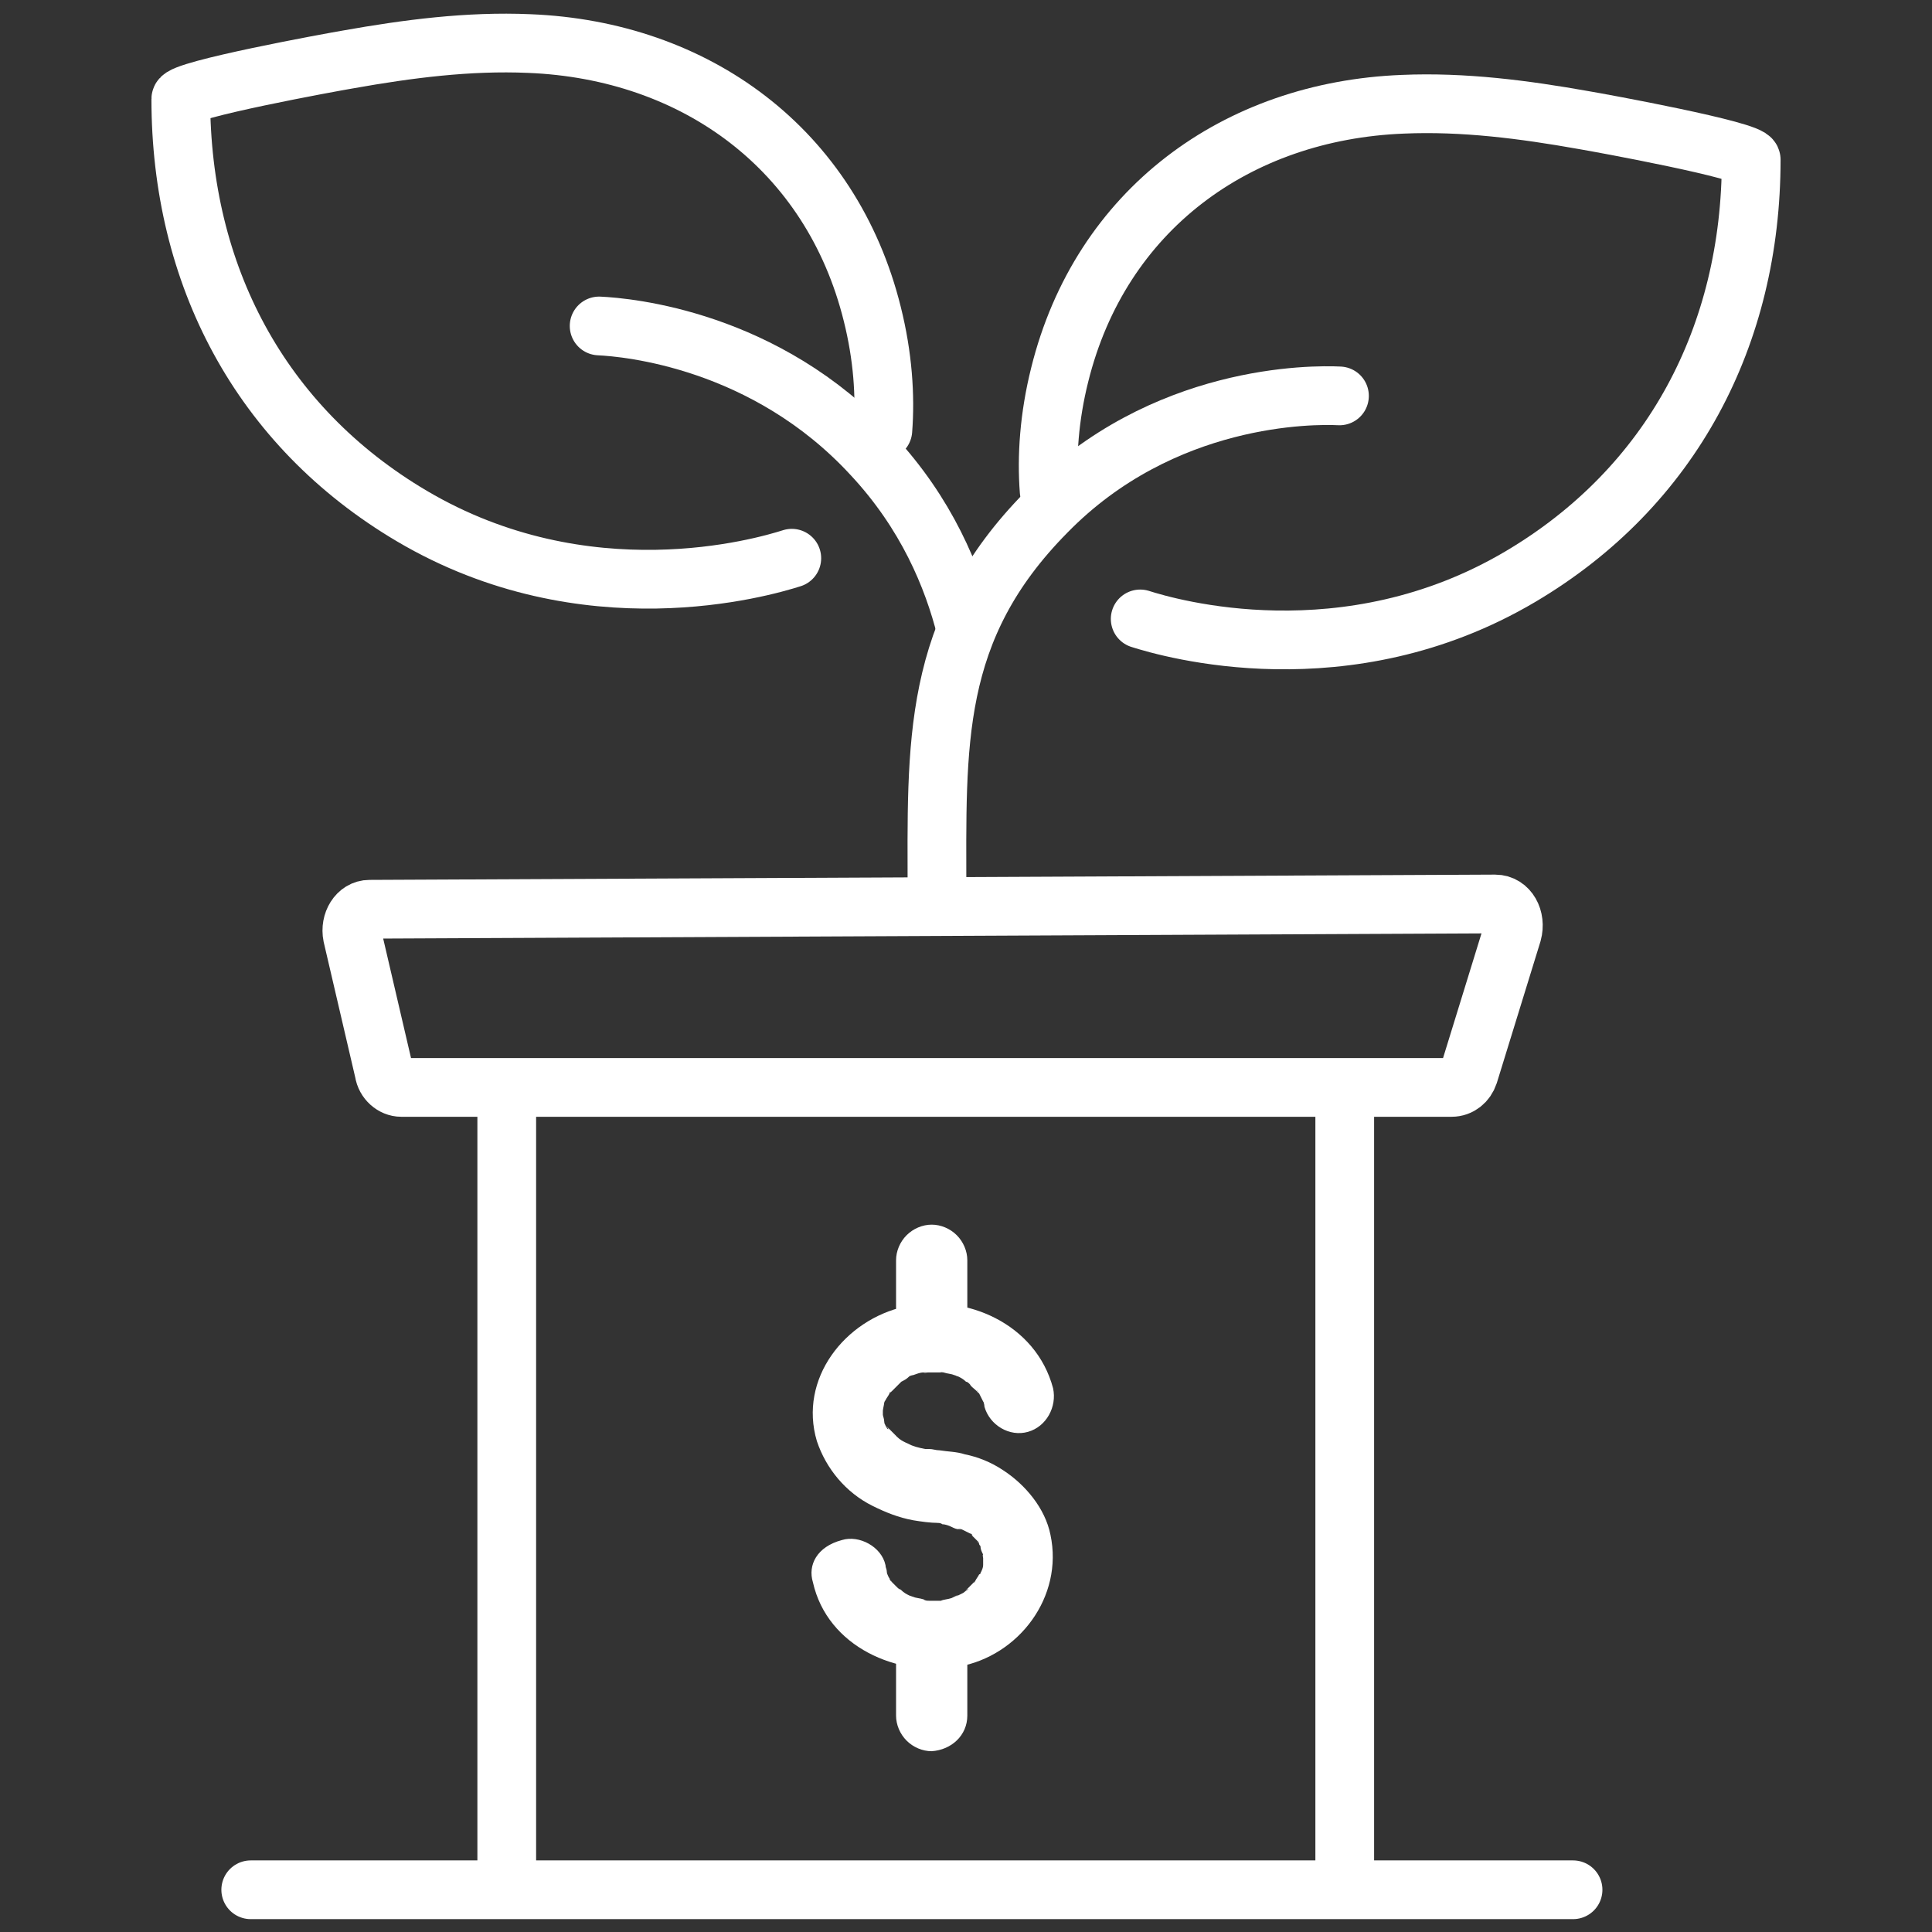 <?xml version="1.0" encoding="utf-8"?>
<!-- Generator: Adobe Illustrator 28.2.0, SVG Export Plug-In . SVG Version: 6.00 Build 0)  -->
<svg version="1.1" id="Layer_1" xmlns="http://www.w3.org/2000/svg" xmlns:xlink="http://www.w3.org/1999/xlink" x="0px" y="0px"
	 viewBox="0 0 146.4 146.4" style="enable-background:new 0 0 146.4 146.4;" xml:space="preserve">
<rect x="0" y="0" width="146.4" height="146.4" fill="#333333" stroke="none"/>
<style type="text/css">
	.st0{fill:none;stroke:#FFFFFF;stroke-width:4.45;stroke-miterlimit:10;}
	.st1{fill:none;stroke:#FFFFFF;stroke-width:4.45;stroke-linecap:round;stroke-miterlimit:10;}
	.st2{fill:#FFFFFF;}
</style>
<g>
	<line class="st0" x1="38.4" y1="142.1" x2="38.4" y2="82.5"/>
	<line class="st0" x1="101.9" y1="82.5" x2="101.9" y2="142.1"/>
	<path class="st0" d="M110,82.4H30.4c-0.6,0-1.2-0.5-1.3-1.2l-2.4-10.3c-0.2-1,0.4-2,1.3-2l85.3-0.4c1,0,1.6,1.1,1.3,2.2l-3.3,10.7
		C111.1,82,110.6,82.4,110,82.4L110,82.4z"/>
	<line class="st1" x1="19" y1="143.2" x2="119.2" y2="143.2"/>
	<path class="st1" d="M101.5,30c-2-0.1-13.4-0.2-22.2,8.8c-8.8,8.9-8.3,17.6-8.3,29"/>
	<path class="st1" d="M45.4,24.7c2.1,0.1,12.6,1,20.7,9.8c4.1,4.4,6.1,9.2,7.1,13.2"/>
	<path class="st1" d="M86.4,46.9c2.2,0.7,15.6,4.6,28.8-3.2c11.5-6.8,17.5-18.3,17.5-31.6c0-0.7-11.5-2.8-12.7-3
		c-4.5-0.8-9.1-1.4-13.7-1.2c-12.6,0.5-22.9,8-26,20.5c-0.8,3.2-1,6.2-0.8,8.8"/>
	<path class="st1" d="M60,42.3c-2.2,0.7-15.6,4.6-28.8-3.2C19.7,32.3,13.7,20.8,13.7,7.5c0-0.7,11.5-2.8,12.7-3
		c4.5-0.8,9.1-1.4,13.7-1.2c12.6,0.5,22.9,8,26,20.5c0.8,3.2,1,6.2,0.8,8.8"/>
	<path class="st2" d="M67.9,124.5v5.5c0,0.7,0.3,1.4,0.8,1.9c0.5,0.5,1.2,0.8,1.9,0.8c1.5-0.1,2.7-1.2,2.7-2.7v-5.5
		c0-0.7-0.3-1.4-0.8-1.9s-1.2-0.8-1.9-0.8C69.1,121.8,67.9,123,67.9,124.5L67.9,124.5z"/>
	<path class="st2" d="M67.9,95.5v5.2c0,0.7,0.3,1.4,0.8,1.9s1.2,0.8,1.9,0.8s1.4-0.3,1.9-0.8c0.5-0.5,0.8-1.2,0.8-1.9v-5.2
		c0-0.7-0.3-1.4-0.8-1.9s-1.2-0.8-1.9-0.8s-1.4,0.3-1.9,0.8S67.9,94.8,67.9,95.5L67.9,95.5z"/>
	<path class="st2" d="M61.6,119.9c1.1,4.9,6.4,7.2,11,6.4c4.6-0.8,8-5.3,7-10c-0.4-2-1.9-3.8-3.6-4.9c-0.9-0.6-1.9-1-2.9-1.2
		c-0.6-0.2-1.3-0.2-1.9-0.3c-0.3,0-0.5-0.1-0.8-0.1c0.5,0,0,0-0.3,0c-0.5-0.1-0.9-0.2-1.3-0.4c0.5,0.2,0,0-0.2-0.1
		c-0.2-0.1-0.4-0.2-0.6-0.4c-0.1-0.1-0.2-0.1-0.3-0.2c0,0,0.4,0.3,0.2,0.1c-0.1-0.1-0.3-0.3-0.4-0.4c-0.1-0.1-0.2-0.2-0.3-0.3
		c-0.2-0.2,0.2,0.2,0.1,0.2c-0.1,0-0.3-0.5-0.3-0.5c-0.3-0.6,0.1,0.3,0-0.1c0-0.2-0.1-0.4-0.1-0.5c-0.1-0.5,0,0.2,0,0.2
		c0,0,0-0.3,0-0.3c0-0.1,0-0.2,0-0.3c0-0.4-0.1,0.1,0,0.1c0-0.1,0.1-0.5,0.1-0.6c0,0,0.1-0.3,0.1-0.3c0,0-0.3,0.6,0,0.1
		c0.1-0.2,0.2-0.3,0.3-0.5c0-0.1,0.1-0.2,0.2-0.2c0.1-0.3-0.4,0.4,0,0c0.2-0.2,0.3-0.3,0.5-0.5c0.1-0.1,0.1-0.1,0.2-0.2
		c-0.5,0.4-0.1,0.1,0,0c0.2-0.1,0.4-0.2,0.6-0.4c0.1-0.1,0.5-0.2-0.1,0c0.1,0,0.3-0.1,0.4-0.1c0.3-0.1,0.5-0.2,0.8-0.2
		c0.1,0,0.4-0.1,0.1,0c-0.3,0.1,0.1,0,0.2,0c0.3,0,0.6,0,0.9,0c0.1,0,0.2,0,0.3,0c-0.2,0-0.4-0.1,0,0c0.3,0.1,0.6,0.1,0.8,0.2
		c0.1,0,0.2,0.1,0.3,0.1c0.4,0.1-0.5-0.3,0,0c0.2,0.1,0.4,0.2,0.6,0.4c0.1,0,0.2,0.1,0.3,0.2c0.4,0.3-0.2-0.2,0,0
		c0.1,0.2,0.3,0.3,0.5,0.5c0.1,0.1,0.3,0.4,0-0.1c0.1,0.1,0.1,0.2,0.2,0.3c0.1,0.2,0.2,0.4,0.3,0.6c0.2,0.3-0.1-0.4,0-0.1
		c0,0.1,0.1,0.3,0.1,0.5c0.4,1.4,1.9,2.3,3.3,1.9c1.4-0.4,2.2-1.9,1.9-3.3c-1.3-4.9-6.6-7.2-11.2-6.2s-8.1,5.5-6.7,10.2
		c0.7,2.1,2.2,3.9,4.2,4.9c1,0.5,2,0.9,3.1,1.1c0.6,0.1,1.3,0.2,1.9,0.2c0.3,0-0.1,0-0.1,0c0.1,0,0.3,0,0.4,0.1
		c0.2,0,0.5,0.1,0.7,0.2s0.4,0.2,0.7,0.2c-0.4-0.1-0.2-0.1,0.1,0c0.2,0.1,0.4,0.2,0.6,0.3c0.1,0,0.2,0.1,0.2,0.2
		c0.4,0.2-0.1-0.1-0.1-0.1c0,0,0.4,0.4,0.4,0.4c0.1,0.1,0.1,0.1,0.2,0.2c0.2,0.2,0.1,0,0,0c-0.2,0-0.1-0.2,0,0.1
		c0,0.1,0.1,0.1,0.1,0.2c0,0.1,0.1,0.2,0.1,0.2c0.2,0.3-0.1-0.5-0.1-0.2c0,0.2,0.1,0.4,0.2,0.6c0,0.1,0,0.2,0,0.3
		c0.1,0.3-0.1-0.3,0-0.3c0,0,0,0.6,0,0.6c0,0,0,0.3,0,0.3c0,0,0.1-0.6,0-0.1c0,0.2-0.1,0.4-0.2,0.6c0,0.3,0.1-0.2,0.1-0.2
		c0,0.1-0.1,0.3-0.2,0.3c-0.1,0.2-0.2,0.3-0.3,0.5c0,0.1-0.2,0.3,0,0c0.3-0.3-0.1,0.1-0.2,0.2c-0.2,0.2-0.3,0.3-0.5,0.5
		c-0.2,0.2,0.1-0.1,0.2-0.1c-0.1,0.1-0.3,0.2-0.4,0.3c-0.2,0.1-0.4,0.2-0.6,0.3c0.5-0.3-0.1,0-0.3,0.1c-0.3,0.1-0.6,0.1-0.8,0.2
		c0,0,0.5,0,0.2,0c-0.1,0-0.3,0-0.4,0c-0.3,0-0.6,0-0.9,0c-0.3,0,0.1,0,0.2,0c-0.1,0-0.3,0-0.4-0.1c-0.3-0.1-0.6-0.1-0.8-0.2
		c0,0-0.4-0.1-0.1,0c0.4,0.1-0.2-0.1-0.2-0.1c-0.2-0.1-0.4-0.2-0.6-0.4c-0.1-0.1-0.2-0.1-0.3-0.2c0.3,0.2,0.2,0.2,0,0
		c-0.2-0.2-0.3-0.3-0.5-0.5c-0.1-0.1-0.2-0.4,0.1,0.1c-0.1-0.1-0.1-0.2-0.2-0.3c-0.1-0.1-0.3-0.7-0.2-0.4c0.1,0.4,0,0,0-0.1
		c0-0.2-0.1-0.3-0.1-0.5c-0.3-1.4-2-2.3-3.3-1.9C61.9,117.2,61.2,118.6,61.6,119.9L61.6,119.9L61.6,119.9z"/>
</g>
</svg>
